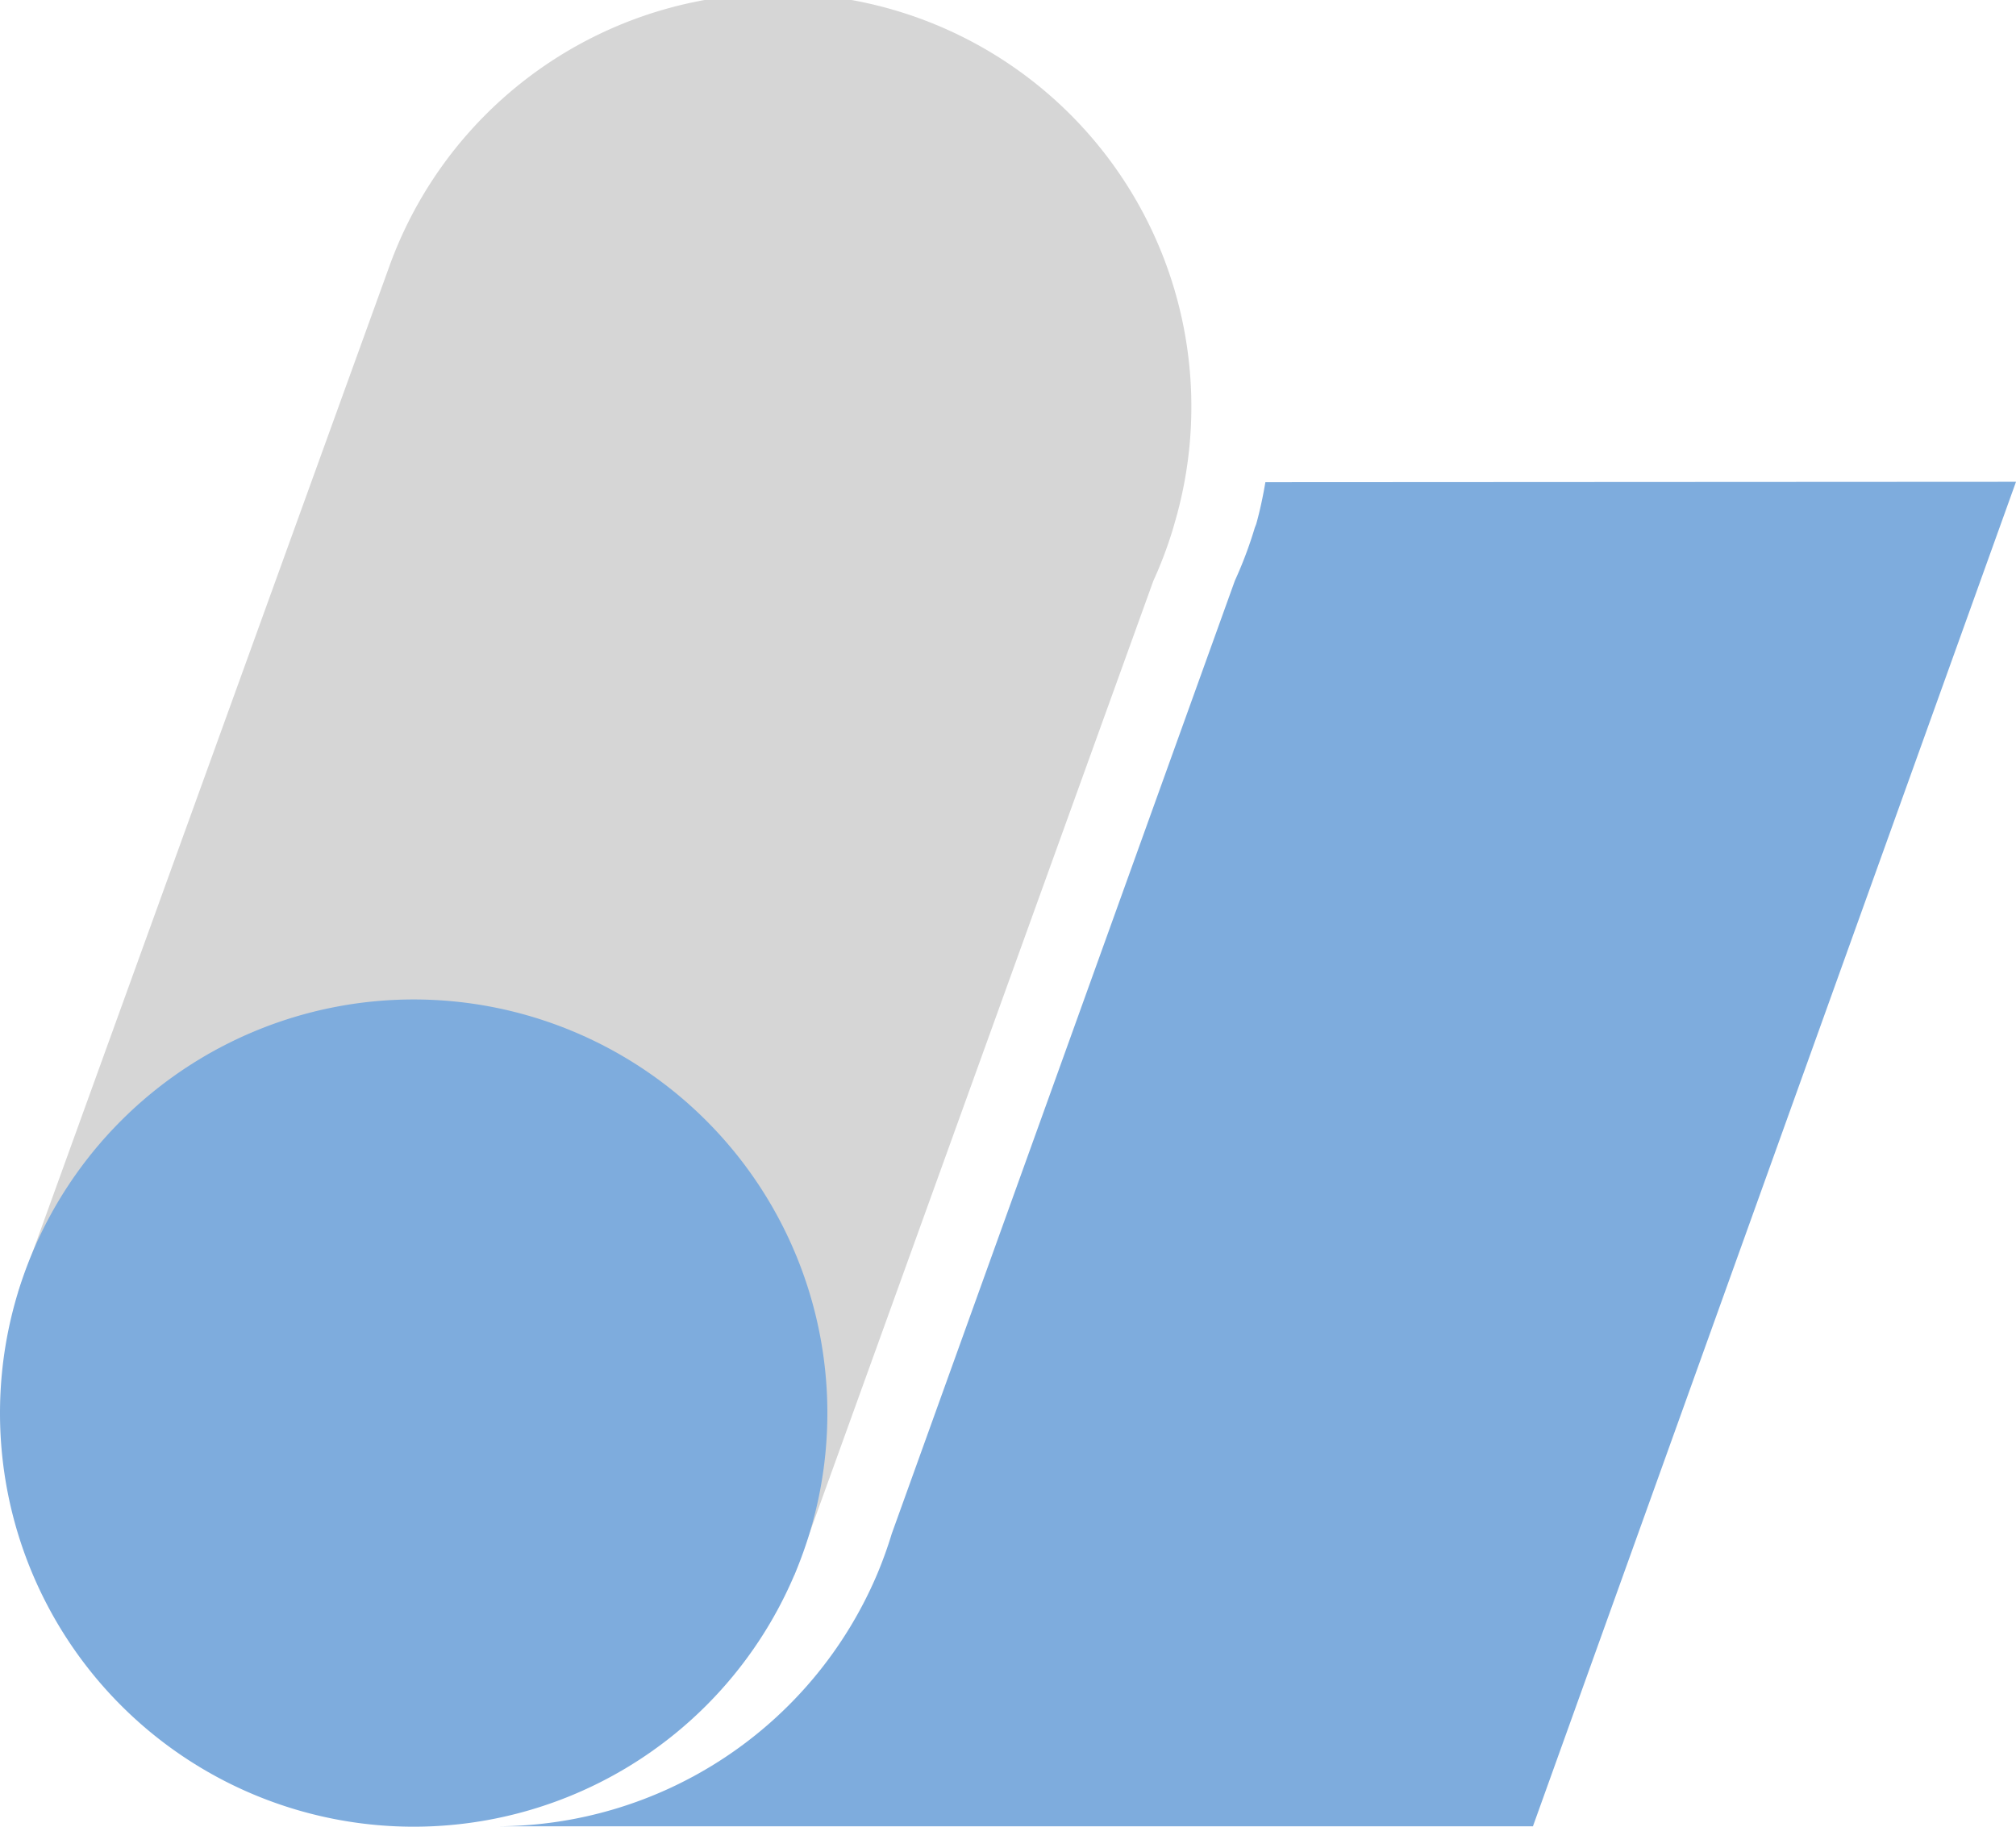 <svg id="Layer_1" data-name="Layer 1" xmlns="http://www.w3.org/2000/svg" xmlns:xlink="http://www.w3.org/1999/xlink" viewBox="0 0 101.12 91.64"><defs><clipPath id="clip-path" transform="translate(-4.44 -9.18)"><rect x="4.44" y="9.18" width="101.12" height="91.64" style="fill:none"/></clipPath></defs><title>cold-tab</title><g style="clip-path:url(#clip-path)"><path d="M63.34,35.48h0A20.73,20.73,0,0,0,23.93,22.65h0L5.35,74,44.29,88.19l18-49.87a20.77,20.77,0,0,0,1-2.66Z" transform="translate(-4.44 -9.18)" style="fill:#d6d6d6"/><path d="M45.94,80.07A20.75,20.75,0,1,1,25.19,59.32,20.75,20.75,0,0,1,45.94,80.07" transform="translate(-4.44 -9.18)" style="fill:#7eacdd"/><path d="M67.91,33.37c-.12.71-.27,1.42-.46,2.1h0l-.07.18a20.62,20.62,0,0,1-1,2.66L49.17,86.12a20.84,20.84,0,0,1-.74,2.05h0a20.75,20.75,0,0,1-19.1,12.63h52l24.23-67.45Z" transform="translate(-4.44 -9.18)" style="fill:#7eacdd"/></g></svg>
